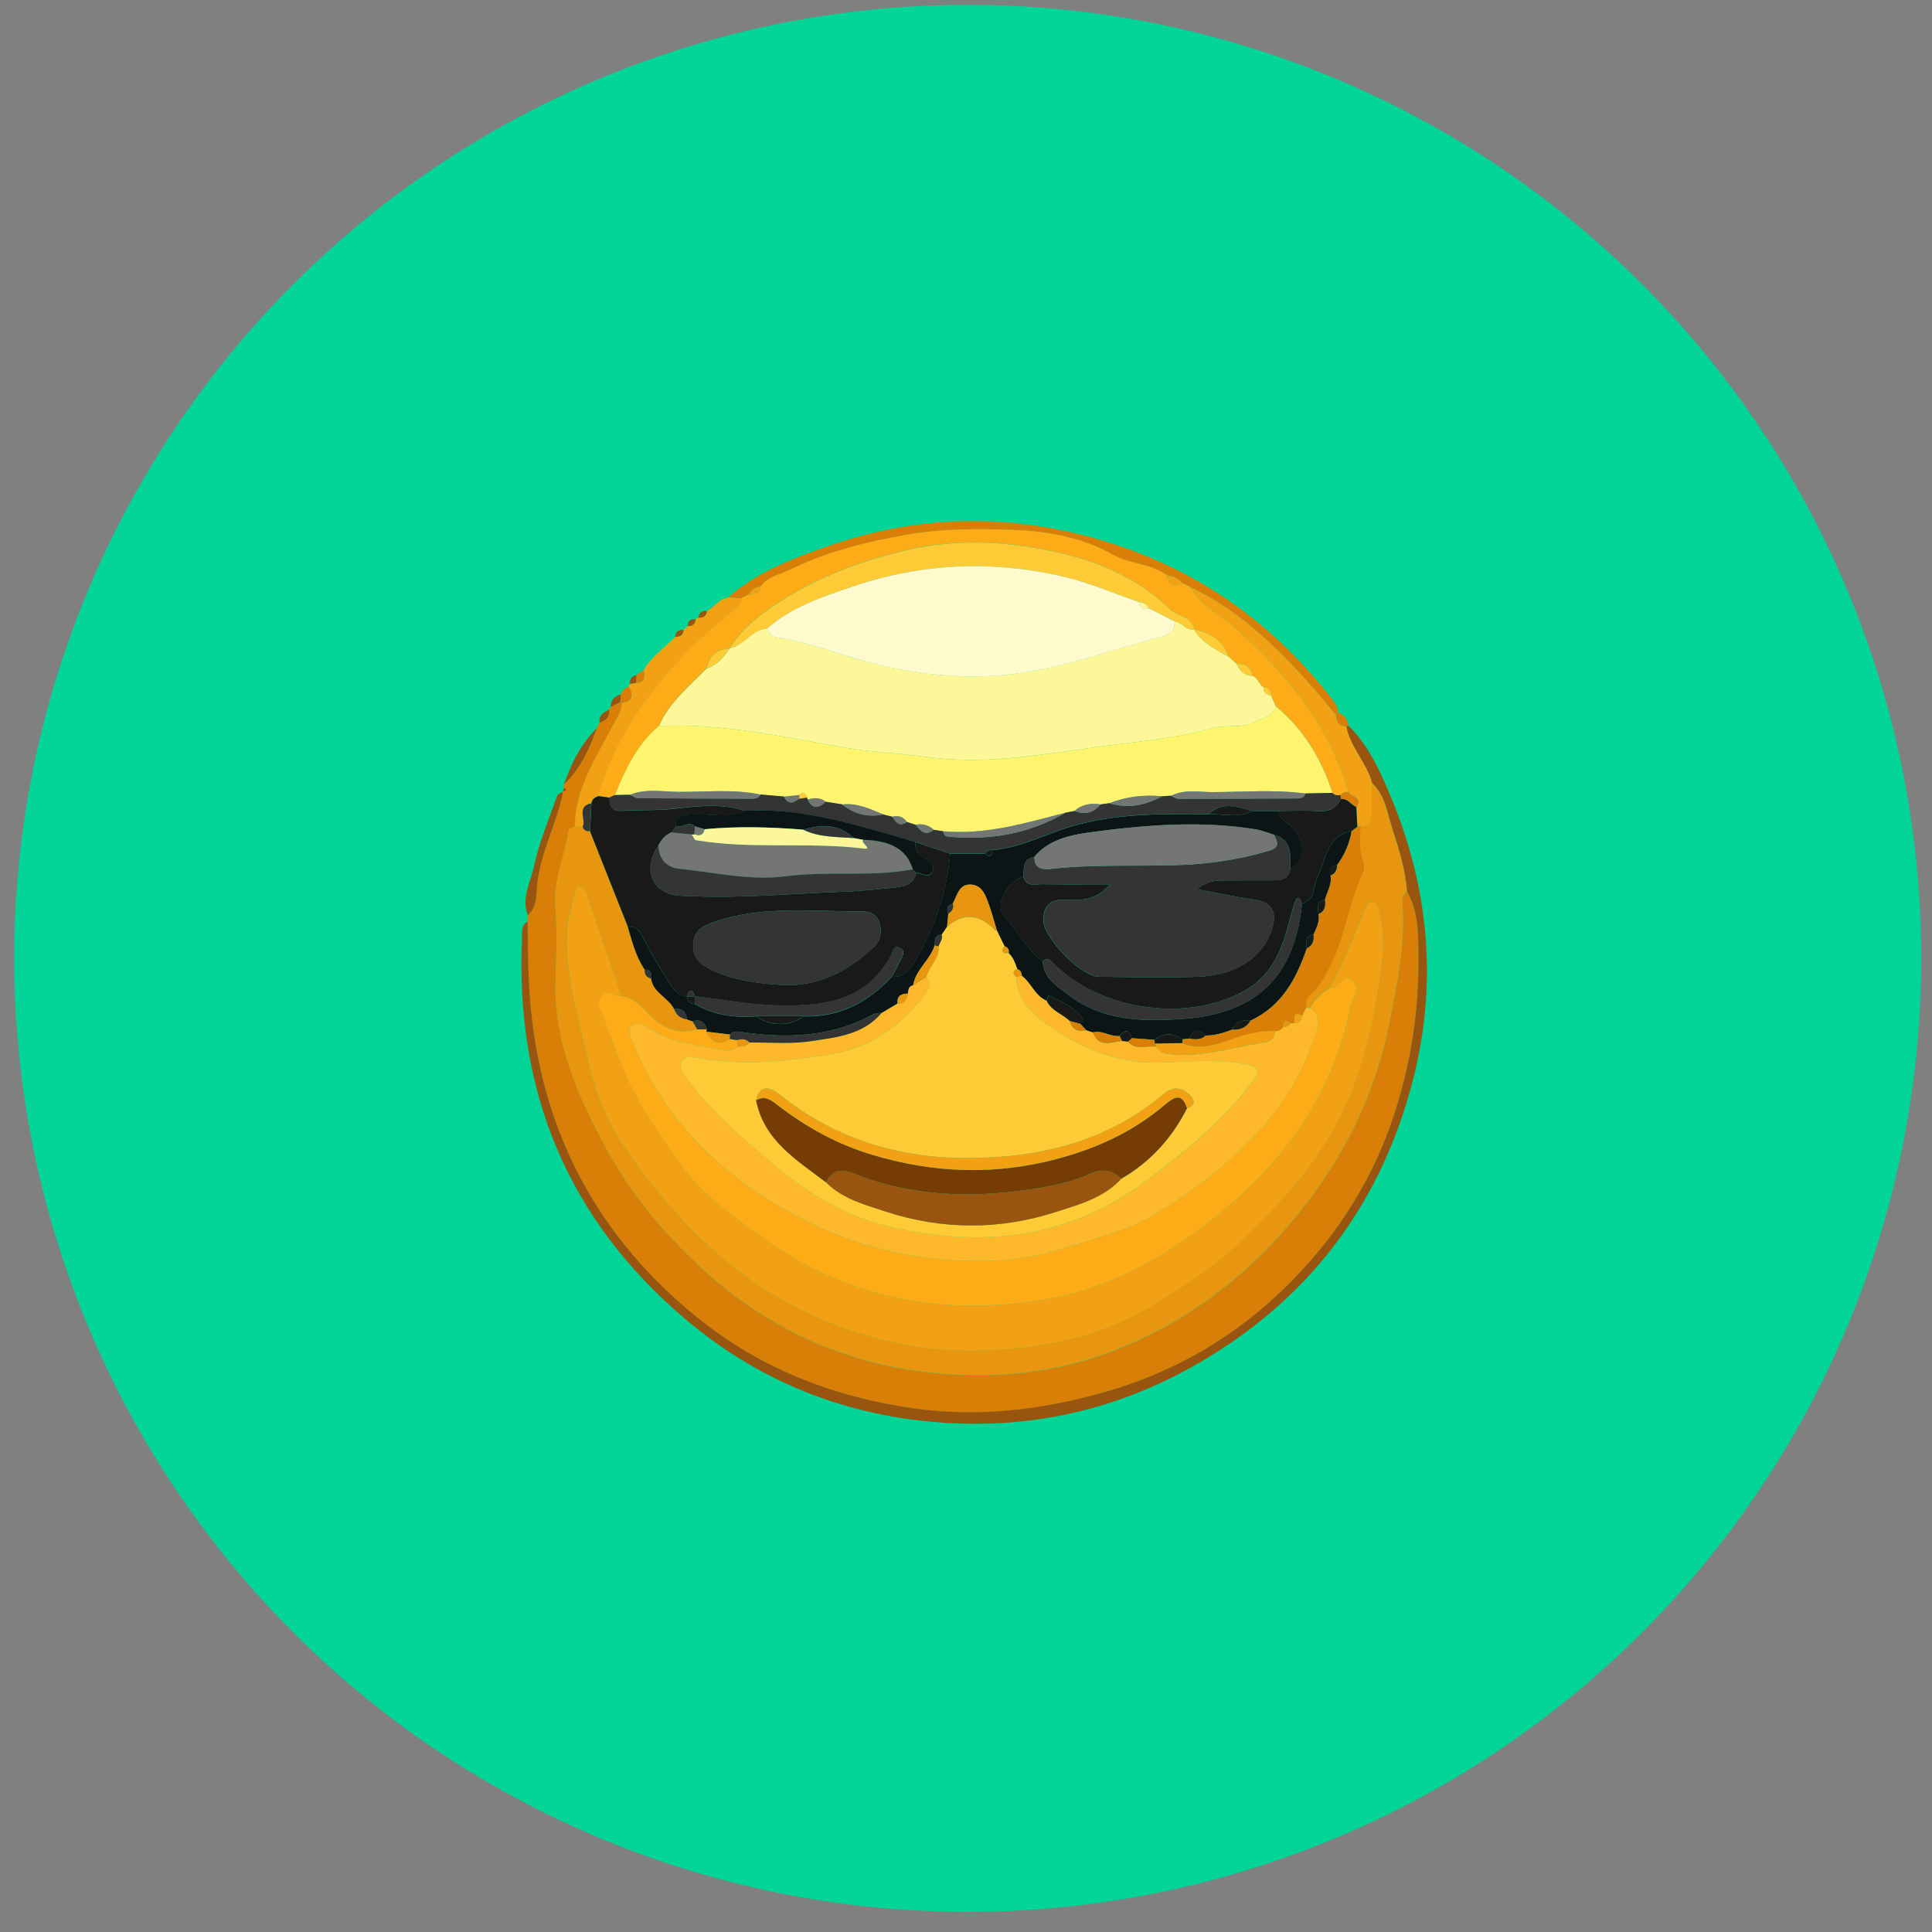 <?xml version="1.0" encoding="UTF-8"?>
<svg id="Ebene_1" data-name="Ebene 1" xmlns="http://www.w3.org/2000/svg" viewBox="0 0 283.46 283.46">
  <rect x="0" y="0" width="283.46" height="283.46" fill="#808080" stroke="none"/>
  <defs>
    <style>
      .cls-1 {
        fill: #f3a114;
      }

      .cls-1, .cls-2, .cls-3, .cls-4, .cls-5, .cls-6, .cls-7, .cls-8, .cls-9, .cls-10, .cls-11, .cls-12, .cls-13, .cls-14, .cls-15, .cls-16 {
        stroke-width: 0px;
      }

      .cls-2 {
        fill: #753c06;
      }

      .cls-3 {
        fill: #191918;
      }

      .cls-4 {
        fill: #0d1416;
      }

      .cls-5 {
        fill: #d97e07;
      }

      .cls-6 {
        fill: #333433;
      }

      .cls-7 {
        fill: #99540f;
      }

      .cls-8 {
        fill: #fecb36;
      }

      .cls-9 {
        fill: #feb82b;
      }

      .cls-10 {
        fill: #747673;
      }

      .cls-11 {
        fill: #fdac17;
      }

      .cls-12 {
        fill: #fef799;
      }

      .cls-13 {
        fill: #fef46d;
      }

      .cls-14 {
        fill: #fefacd;
      }

      .cls-15 {
        fill: #e8950f;
      }

      .cls-16 {
        fill: #03d498;
      }
    </style>
  </defs>
  <circle class="cls-16" cx="141.98" cy="140.61" r="139.9"/>
  <g id="jv1usy.tif">
    <g>
      <path class="cls-5" d="m82.75,115.56c-.11-.17-.11-.33,0-.5,2.38-2.28,3.72-5.17,4.79-8.21.14-.27.28-.55.41-.82.89-.32,1.55-.81,1.41-1.9.02-.15.09-.28.21-.39.48-.25.95-.5,1.43-.75l.19.15c.03,1.3-.75,2.26-1.31,3.35-2.41,4.7-5.48,9.17-5.55,14.76-.31.19-.85.34-.89.57-.61,3.78-2.29,7.34-1.97,11.33.27,3.47.16,6.98.04,10.47-.33,9.1,3.22,17.09,7.36,24.8,3.86,7.18,9.18,13.33,15.27,18.75,3.95,3.51,8.35,6.46,13.09,8.76,9.13,4.44,18.83,6.21,28.97,5.82,8.52-.33,16.48-2.64,23.92-6.6,8.67-4.61,15.83-11.01,21.81-18.87,5.98-7.85,10.05-16.59,11.92-26.08,1.13-5.72,2.38-11.61,1.93-17.59-.05-.67.05-1.32.66-1.77,1.21,2.09,1.52,4.33,1.62,6.74.38,9.32-.86,18.33-3.93,27.17-3.3,9.47-8.77,17.59-15.83,24.42-7.4,7.16-16.18,12.25-26.33,15.13-9.22,2.62-18.48,3.69-27.83,2.37-11.87-1.67-22.82-5.92-32.25-13.67-15.47-12.72-23.36-29.13-24.31-48.99-.14-2.92-.13-5.84-.19-8.76.02-.31.04-.63.05-.94,1.46-1.38,1.19-3.31,1.41-5,.59-4.6,2.89-8.69,3.76-13.19,0,0,0,0,0,0,.48-.08.61-.24.13-.55Z"/>
      <path class="cls-7" d="m77.4,135.23c.06,2.92.05,5.84.19,8.76.95,19.86,8.84,36.27,24.31,48.99,9.43,7.75,20.37,12.01,32.25,13.67,9.35,1.31,18.61.24,27.83-2.37,10.16-2.88,18.93-7.97,26.33-15.13,7.06-6.83,12.53-14.95,15.83-24.42,3.08-8.84,4.31-17.86,3.93-27.17-.1-2.4-.41-4.65-1.62-6.74-.25-3.21-1.2-6.25-2.18-9.29-.75-2.32-1.03-4.83-2.95-6.63-.79-3-3.22-5.25-3.8-8.35.11-.05.23-.06.36-.05,2.93,2.91,4.59,6.62,6.14,10.32,5.69,13.55,6.93,27.59,3.24,41.8-4.49,17.32-14.31,30.91-29.69,40.36-11.33,6.96-23.63,10.35-36.88,9.87-15.09-.54-28.62-5.55-40.17-15.34-17.2-14.59-24.92-33.33-23.93-55.75.04-.9-.22-1.94.81-2.54Z"/>
      <path class="cls-5" d="m106.82,87.66c4.34-3.8,9.64-5.8,14.95-7.63,11.79-4.07,23.83-4.67,35.99-1.79,15.42,3.66,27.96,11.82,37.67,24.32.46.6.89,1.22.92,2.02-.11.12-.22.23-.33.34-1.49-1.76-2.92-3.57-4.47-5.27-4.93-5.41-10.22-10.38-16.96-13.54-.38-.19-.76-.39-1.14-.58-.58-.72-1.37-1.04-2.26-1.13-2.33-1.75-5.41-1.62-7.84-2.99-4.83-2.73-10.11-3.53-15.44-3.69-5.02-.15-10.01-.14-15.11.78-5.91,1.06-11.53,2.47-16.89,5.09-1.5.73-3.28.99-4.33,2.49-.79.04-1.36.42-1.7,1.13-.38.19-.75.38-1.13.57-.64-.04-1.28-.09-1.92-.13Z"/>
      <path class="cls-1" d="m106.82,87.66c.64.04,1.28.09,1.93.13-.01.59-.2,1.09-.7,1.47-5.53,4.26-10.36,9.19-14.32,14.97-2.66,3.88-4.72,8.03-5.96,12.57-.51.19-.95.45-1.01,1.06-2.25.48-.73,2.34-1.27,3.45l-1.16-.07c.06-5.58,3.13-10.06,5.55-14.76.56-1.09,1.34-2.04,1.31-3.35,1.58-.24,1.82-1.09,1.07-2.37-.03-.16.02-.29.13-.41.31-.06.62-.11.93-.17,1.38-.02,1.25-.95,1.12-1.88,1.15-1.99,3.06-3.26,4.62-4.86.71.02,1.18-.26,1.24-1.03.2-.19.4-.37.61-.56.7.03,1.09-.3,1.17-.99.11-.11.24-.2.38-.26.74.1,1.16-.23,1.27-.97,1.09-.56,1.75-1.79,3.08-1.97Z"/>
      <path class="cls-7" d="m82.62,116.11c-.87,4.5-3.16,8.59-3.76,13.19-.22,1.69.04,3.62-1.41,5-1.01-2.59.43-4.95.93-7.31.74-3.51,2.19-6.87,3.39-10.28.09-.26.56-.4.86-.59Z"/>
      <path class="cls-7" d="m87.55,106.85c-1.07,3.04-2.41,5.93-4.79,8.21,1.05-3.05,2.47-5.9,4.79-8.21Z"/>
      <path class="cls-5" d="m92.26,100.76c.75,1.29.51,2.13-1.07,2.37,0,0-.19-.15-.18-.14.03-.37.05-.74.08-1.11.22-.56.53-1.01,1.17-1.12Z"/>
      <path class="cls-5" d="m196.35,104.58c.94.3,1.37,1,1.53,1.93-.12-.01-.24,0-.35.05-1.16.07-1.42-.7-1.5-1.63.11-.11.22-.23.33-.35Z"/>
      <path class="cls-7" d="m91.09,101.87c-.03.37-.05.74-.08,1.11-.48.25-.95.5-1.43.75.02-1.01.58-1.58,1.51-1.86Z"/>
      <path class="cls-7" d="m89.37,104.13c.14,1.09-.52,1.58-1.41,1.9-.16-1.1.6-1.52,1.41-1.9Z"/>
      <path class="cls-5" d="m94.44,98.3c.13.93.26,1.85-1.12,1.88.02-.38.03-.75.04-1.13.36-.25.72-.5,1.08-.75Z"/>
      <path class="cls-7" d="m102.08,90.86c-.09.69-.47,1.03-1.17.99-.02-.81.44-1.06,1.17-.99Z"/>
      <path class="cls-7" d="m100.3,92.41c-.06.77-.53,1.05-1.24,1.03.05-.78.51-1.07,1.24-1.03Z"/>
      <path class="cls-7" d="m93.36,99.05c-.01.38-.03.75-.04,1.13-.31.06-.62.11-.93.17-.03-.7.27-1.15.98-1.3Z"/>
      <path class="cls-7" d="m103.74,89.64c-.11.74-.53,1.07-1.27.97.11-.74.55-1.03,1.27-.97Z"/>
      <path class="cls-7" d="m82.75,115.56c.48.3.35.47-.13.55,0-.19.05-.37.13-.55Z"/>
      <path class="cls-15" d="m84.33,121.23c.39.02.77.05,1.16.07.18.51.55.69,1.06.64,1.85,4.67,3.71,9.35,5.56,14.02.64,2.16,1.18,4.37,2.47,6.27-.07.72.27,1.16.95,1.35.31,2.1,2.54,2.76,3.38,4.46.3.9.95,1.38,1.87,1.5.28.1.56.21.84.31.22.39.45.79.67,1.18-2.95.84-5.24-.27-7.22-2.38-1.08-1.15-2.18-2.3-3.89-2.51-1.72-5.04-3.44-10.07-5.16-15.11-.03-.09-.03-.2-.09-.26-.25-.26-.5-.68-.79-.72-.6-.09-.68.45-.8.92-.53,1.99-1.1,3.93-1.17,6.06-.23,6.61,1.82,12.83,3.24,19.11.98,4.3,2.7,8.54,5.26,12.26,4,5.82,8.52,11.13,13.91,15.82,7.69,6.68,16.48,10.83,26.3,12.89,5.7,1.2,11.5,1.29,17.36.69,6.94-.71,13.49-2.47,19.44-6.02,5.08-3.03,10.01-6.29,14.3-10.51,4.97-4.9,9.67-9.93,12.98-16.1,2.97-5.52,4.69-11.49,5.79-17.61.8-4.49,1.78-9.03.63-13.65-.16-.65-.14-1.43-.9-1.6-.87-.19-1.06.68-1.29,1.24-1.63,3.88-3.05,7.84-5.2,11.48-1.15.75-2.14,1.64-2.8,2.86-.2-.01-.41-.02-.61-.03.1-.55.02-1.29.34-1.61,5.13-5.05,5.19-12.3,8.04-18.34.21-.45.15-1.16-.03-1.66-.6-1.66-.4-3.35-.34-5.03,1.41.09,1.66-.76,1.64-1.93-.03-1.47.04-2.94.07-4.4,1.92,1.79,2.2,4.31,2.95,6.63.98,3.04,1.93,6.08,2.18,9.29-.61.44-.71,1.09-.66,1.77.45,5.98-.8,11.87-1.93,17.59-1.87,9.5-5.94,18.23-11.92,26.08-5.98,7.86-13.14,14.26-21.81,18.87-7.44,3.95-15.4,6.27-23.92,6.6-10.15.39-19.85-1.38-28.97-5.82-4.74-2.31-9.14-5.25-13.09-8.76-6.1-5.42-11.41-11.57-15.27-18.75-4.15-7.71-7.69-15.69-7.36-24.8.12-3.49.23-7-.04-10.47-.31-3.99,1.36-7.55,1.97-11.33.04-.23.58-.38.89-.57Z"/>
      <path class="cls-1" d="m201.32,114.9c-.03,1.47-.09,2.94-.07,4.4.02,1.17-.22,2.02-1.64,1.93-.15-.03-.29-.02-.43.03-.05-.96-.1-1.92-.15-2.88,1.01-1.5-.91-1.4-1.2-2.19-2.8-9.73-8.93-17.16-16.29-23.8-2.32-2.09-5.29-3.48-6.96-6.28,6.74,3.15,12.03,8.13,16.96,13.54,1.55,1.7,2.99,3.51,4.47,5.27.08.93.34,1.7,1.5,1.63.58,3.09,3.01,5.35,3.8,8.35Z"/>
      <path class="cls-11" d="m174.58,86.12c1.67,2.8,4.64,4.18,6.96,6.28,7.35,6.64,13.49,14.07,16.29,23.8-.44-.01-.86.04-1.12.46-.45.07-.87.06-1.2-.32-1.62-5.01-4.26-9.37-8.36-12.76l-.68-1.56c.01-.75-.35-1.14-1.1-1.19-.7-.44-.8-1.47-1.7-1.7-.13-1.38-1.03-1.75-2.24-1.72-.4-.36-.79-.72-1.19-1.07-.78-2.49-2.74-3.48-5.07-4.01h-.01c-.29-2.05-2.42-1.88-3.51-2.95-5.89-5.78-13.56-8.09-21.23-9.23-5.65-.84-11.6-.84-17.54.59-6.3,1.51-12.16,3.63-17.61,6.99-3.18,1.96-6.2,4.15-8.24,7.4v.02c-1.9.09-2.97,1.1-3.36,2.91-2.53,2.64-5.47,4.95-6.98,8.43-3.22,2.71-4.92,6.39-6.46,10.16-.27.12-.53.25-.8.37-.56-.08-1.11-.16-1.67-.23,1.24-4.54,3.29-8.68,5.96-12.57,3.96-5.78,8.78-10.71,14.32-14.97.49-.38.68-.88.7-1.47.38-.19.75-.38,1.13-.57.85.05,1.66.02,1.7-1.14,1.06-1.5,2.83-1.76,4.33-2.49,5.36-2.62,10.98-4.03,16.89-5.09,5.1-.92,10.09-.92,15.11-.78,5.33.16,10.61.96,15.44,3.69,2.42,1.37,5.5,1.24,7.84,2.99.34,1.2.87,2.03,2.26,1.13.38.19.76.39,1.14.58Z"/>
      <path class="cls-1" d="m173.45,85.54c-1.39.9-1.92.07-2.26-1.13.9.09,1.68.42,2.26,1.13Z"/>
      <path class="cls-1" d="m111.57,86.09c-.04,1.16-.85,1.18-1.7,1.14.34-.72.91-1.09,1.7-1.14Z"/>
      <path class="cls-3" d="m87.77,116.8c.56.08,1.11.16,1.67.23-.04,1.2.3,2.03,1.74,1.94,2.62-.17,5.23-.02,7.88-.32,3.39-.39,6.9-.81,10.29.33-2.6,1.2-5.34.35-8.01.55-1.21.09-2.33.06-2.21,1.74-.2.29-.39.57-.59.86-.91.36-1.5,1.05-1.93,1.9-2.27,3.35-1.14,6.68,2.51,7.32.64.11,1.31.09,1.97.12,7.72.37,15.41-.4,23.11-.66,2.22-.08,4.48-.34,6.72-.56,1.4-.14,3.13-.24,3.5-2.21.83,0,1.89,1.1,2.42-.28.38-1-.6-1.5-1.31-1.89-.96-.53-1.29-1.3-1.24-2.32,1.71.56,3.41,1.12,5.12,1.69-.48,5.71-2.31,10.99-5.24,15.88-.72,1.2-1.67,2.3-3.33,2.2.39-.74.81-1.46,1.15-2.22.29-.64,1.02-1.48.14-1.99-1.05-.61-1.11.59-1.43,1.18-3.78,6.84-10.32,7.41-17.01,7.21-3.91-.12-7.8-.86-11.7-1.32-.16-.28-.27-.77-.48-.81-.6-.13-.6.45-.71.84-1.26-.12-1.99-1.01-2.57-1.94-1.41-2.27-2.81-4.56-4-6.95-.51-1.02-1.06-1.41-2.1-1.34-1.85-4.67-3.71-9.35-5.56-14.02.07-1.36.14-2.72.21-4.09.06-.61.5-.87,1.01-1.06Zm26.93,27.72c5.35.29,9.6-2.01,13.41-5.48,1.14-1.04,1.31-2.29.94-3.61-.34-1.23-1.35-1.73-2.62-1.72-7.19.05-14.42-.88-21.48,1.49-1.72.58-2.96,1.18-3.22,2.99-.25,1.79.63,3.04,2.19,3.86,3.39,1.76,7.06,2.22,10.78,2.46Z"/>
      <path class="cls-6" d="m86.76,117.86c-.07,1.36-.14,2.72-.21,4.09-.51.05-.89-.13-1.06-.64.54-1.11-.98-2.97,1.27-3.45Z"/>
      <path class="cls-1" d="m195,145.04c2.14-3.64,3.57-7.6,5.2-11.48.23-.55.43-1.42,1.29-1.24.76.16.74.95.9,1.6,1.15,4.61.18,9.15-.63,13.65-1.09,6.12-2.82,12.09-5.79,17.61-3.32,6.17-8.02,11.21-12.98,16.1-4.29,4.23-9.21,7.48-14.3,10.51-5.95,3.55-12.5,5.31-19.44,6.02-5.87.6-11.66.51-17.36-.69-9.82-2.06-18.61-6.21-26.3-12.89-5.4-4.69-9.91-10-13.91-15.82-2.56-3.72-4.28-7.96-5.26-12.26-1.43-6.28-3.47-12.5-3.24-19.11.07-2.13.65-4.07,1.17-6.06.12-.47.2-1.01.8-.92.3.05.54.46.79.72.06.06.06.17.09.26,1.72,5.04,3.44,10.07,5.16,15.11-.98.07-1.96-1.05-2.92-.04-.95,1-.13,2,.18,2.9.85,2.49,1.85,4.93,2.81,7.38,2.06,5.3,5.4,9.9,8.62,14.47,3.14,4.46,7.66,7.58,12.11,10.79,12.44,8.99,26.28,11.42,41.02,9.07,10.18-1.62,18.98-6.83,26.76-13.34,9.28-7.78,15.93-17.46,18.39-29.6.27-1.31,1.62-2.76.24-3.93-1.32-1.12-1.87,1.25-3.11,1.16-.09,0-.19.02-.28.03Z"/>
      <path class="cls-11" d="m195,145.04c.09-.01.19-.04.28-.03,1.24.09,1.79-2.28,3.11-1.16,1.38,1.17.03,2.62-.24,3.93-2.46,12.14-9.1,21.82-18.39,29.6-7.78,6.52-16.58,11.72-26.76,13.34-14.74,2.35-28.58-.08-41.02-9.07-4.45-3.22-8.97-6.34-12.11-10.79-3.23-4.58-6.56-9.17-8.62-14.47-.96-2.45-1.95-4.89-2.81-7.38-.31-.9-1.14-1.9-.18-2.9.97-1.01,1.95.11,2.92.04,1.7.2,2.8,1.35,3.89,2.51,1.98,2.11,4.27,3.22,7.22,2.38.47,0,.94-.01,1.42-.02-.01.12-.04.23-.09.34.77,1.57,1.85,2.12,3.44,1.07.36.06.73.12,1.09.18.01.31.03.62.04.93-.99.9-2.11.57-3.21.34-3.47-.74-7.09-.96-10.08-3.26-.66-.51-1.62-.84-2.31-.02-.55.66-.11,1.41.17,2.13,3.39,8.7,9.26,15.72,16.62,21.03,8.72,6.29,18.57,10.28,29.62,11.09,5.64.41,11.12.17,16.4-1.51,4.81-1.53,9.8-2.58,14.26-5.28,4.54-2.75,8.68-5.87,12.53-9.52,5.11-4.84,8.89-10.41,10.93-17.12.37-1.23.59-2.66-.91-3.51.66-1.22,1.65-2.12,2.8-2.86Z"/>
      <path class="cls-9" d="m192.21,147.91c1.5.86,1.29,2.29.91,3.51-2.04,6.72-5.83,12.28-10.93,17.12-3.85,3.66-7.99,6.77-12.53,9.52-4.46,2.7-9.45,3.75-14.26,5.28-5.28,1.68-10.76,1.92-16.4,1.51-11.05-.81-20.9-4.8-29.62-11.09-7.36-5.31-13.22-12.33-16.62-21.03-.28-.71-.72-1.47-.17-2.13.69-.83,1.65-.49,2.31.02,2.98,2.3,6.61,2.51,10.08,3.26,1.1.24,2.23.57,3.21-.34.65-.01,1.32.05,1.76-.59,3.01-.04,6.08.24,9.03-.2,3.71-.56,7.66-.92,10.37-4.15.78-.46,1.55-.92,2.33-1.38,1.04.07,1.34-.63,1.52-1.46.05-.54.07-1.09.77-1.22.65-.4,1.3-.8,1.95-1.2,1.03.91.24,1.95-.19,2.52-3.44,4.55-7.88,7.79-13.57,8.77-6.39,1.09-12.84,1.76-19.34.67-.92-.15-2.31-.58-2.83.55-.54,1.16.58,2.02,1.24,2.92,3.38,4.6,7.77,8.2,12.03,11.87,4.93,4.24,10.65,7.73,16.93,9.25,13.51,3.27,26.54,1.98,38.08-6.69,5.72-4.29,11.23-8.81,15.58-14.58.93-1.24,1.1-2.03-.88-2.42-4.04-.79-8.11-.52-12.12-.31-6.5.34-12.04-1.92-17.11-5.52-2.35-1.67-4.55-3.76-4.64-7.06.28-.05.56-.11.83-.16,1.4,1.04,1.93,2.94,3.64,3.66.67,1.52,2.32,1.93,3.39,2.99.34,1.3,1.23,1.62,2.44,1.36.32.1.64.2.96.31.86,2.36,2.69,1.41,4.29,1.25.27.03.55.06.83.09,1.18,1.36,2.76.56,4.15.75.55.89,1.36,1.06,2.37,1.15,4.74.39,9.21-1.12,13.79-1.82.86-.13,1.22-.78,1.27-1.61.46-.03.88-.14,1.13-.58.49.01.9-.12,1.13-.59.18,0,.36,0,.54,0,.75.01,1.13-.36,1.16-1.11.19-.38.38-.75.57-1.13.2.01.41.02.61.03Z"/>
      <path class="cls-4" d="m153.56,146.81c-1.71-.72-2.25-2.62-3.64-3.66-.02-.47-.21-.82-.68-.98-.29-.84-.56-1.68-1.24-2.3.08-.52-.11-.88-.62-1.04-.38-.78-.76-1.56-1.13-2.33-.38-1.24-.7-2.5-1.14-3.72-.48-1.32-.95-2.86-2.6-2.99-1.8-.14-2.07,1.59-2.72,2.78-.83.22-.95.76-.65,1.48-.06.64-.12,1.28-.18,1.92-.27.39-.53.79-.8,1.18-1.05.05-1.01.83-1.04,1.56-.65,2.16-2.77,3.53-3.15,5.84-.69.13-.72.69-.77,1.22-.96.02-1.64.32-1.52,1.46-.78.46-1.55.92-2.33,1.38-.36.04-.79-.02-1.08.14-6.11,3.37-12.64,3.67-19.35,2.69-.66-.1-1.3-.24-1.83.34-1.16-.14-2.31-.28-3.47-.42.05-.11.08-.22.09-.34-.34-1.03-.96-1.54-2.09-1.16-.28-.1-.56-.21-.84-.31-.11-1.14-.71-1.67-1.87-1.5-.84-1.7-3.06-2.36-3.38-4.46.18-.8-.1-1.28-.95-1.35-1.29-1.91-1.83-4.11-2.47-6.27,1.03-.07,1.59.32,2.1,1.34,1.19,2.39,2.59,4.68,4,6.95.58.93,1.32,1.82,2.57,1.94l.02.03c.06.71.45,1.07,1.16,1.09,2.8,1.68,5.87,2.03,9.06,1.8,1.73,1.5,5.1,1.5,6.83,0,5.27.18,9.48-2.01,12.98-5.8,1.66.1,2.61-1.01,3.33-2.2,2.93-4.89,4.76-10.17,5.24-15.88,1.7,0,3.41,0,5.11,0,.82.81.98.16,1.14-.51,4.15-.36,7.8-2.38,11.72-3.52,6.56-1.91,13.23-1.8,19.93-1.73,2.12-.14,4.31.67,6.35-.5,1.32,0,2.64,0,3.97.01,0,1.15,1,1.46,1.67,2.09,2.38,2.27,2.36,5.09.03,6.41-.04-2.02.36-4.26-2.38-5-.89-.27-1.77-.65-2.69-.8-7.81-1.27-15.66-.7-23.38.31-3.07.4-6.76.87-9.13,3.73-1.71.31-1.53,1.66-1.57,2.88-2.22.53-4.28,4.09-2.89,5.67,1.96,2.23,3.33,4.95,5.72,6.8.13,2.52,2.18,3.66,3.83,4.93,4.98,3.81,10.92,3.9,16.74,3.48,11.32-.8,16.46-6.77,17.45-16.91,2.03-.55,1.61-2.53,2.27-3.88,1.25-2.57,1.34-6,5.02-6.78-.31,1.84-1.03,3.5-2.14,5-.96.13-1.2.69-.96,1.55.23,1.3-.52,2.37-.82,3.54-1.3.25-1.08,1.19-.93,2.08.19,1.11-.3,2.06-.75,3.02-1.29.22-1.1,1.14-.99,2.04-1.53,4.48-3.69,8.47-8.25,10.59-1.17-.14-2.17.07-2.66,1.31-1.26.49-2.55.88-3.93.88-.96-.88-1.8-1.11-2.31.43-.36.04-.73.08-1.09.12-1.39-.99-2.76-1.02-4.11.08-1.1-.08-2.21-.16-3.31-.24-.38-1.3-1-1.29-1.79-.33-1.35.15-2.55-.88-3.93-.53-.32-.1-.64-.2-.96-.31-.3-.32-.61-.64-.91-.96.18-.19.54-.52.51-.57-1.27-1.82-3.23-2.67-5.14-3.58-.1.25-.2.5-.3.75Z"/>
      <path class="cls-5" d="m173.49,152.49c.36-.04.73-.08,1.09-.12.82.14,1.63.2,2.31-.43,1.38,0,2.66-.39,3.93-.88,1.15.09,2.06-.3,2.66-1.31,4.56-2.12,6.72-6.11,8.25-10.59.85-.43,1.1-1.15.99-2.04.45-.96.94-1.9.75-3.02.96-.4,1.03-1.21.93-2.08.3-1.18,1.05-2.25.82-3.54.69-.29.98-.82.96-1.55,1.11-1.5,1.83-3.16,2.14-5,.29-.22.58-.43.88-.65.14-.05.28-.06.43-.03-.07,1.69-.27,3.37.34,5.03.18.5.25,1.21.03,1.66-2.85,6.03-2.91,13.29-8.04,18.34-.33.32-.24,1.06-.34,1.61-.19.38-.38.75-.57,1.13-1.47-.77-.99.51-1.16,1.11-.18,0-.36,0-.54,0-.89-.79-1.02-.11-1.13.59-.25.44-.67.55-1.13.58-2.19-.11-4.18.46-6.28,1.17-2.26.76-4.78,1.72-7.31.6,0-.19.01-.37.03-.56Z"/>
      <path class="cls-6" d="m101.63,149.86c1.12-.38,1.75.13,2.09,1.16-.47,0-.95.01-1.42.02-.22-.39-.45-.79-.67-1.18Z"/>
      <path class="cls-6" d="m98.92,148.05c1.16-.17,1.77.36,1.87,1.5-.93-.12-1.57-.6-1.87-1.5Z"/>
      <path class="cls-6" d="m94.59,142.24c.85.07,1.13.55.95,1.35-.68-.19-1.02-.63-.95-1.35Z"/>
      <path class="cls-3" d="m199.18,121.27c-.29.22-.59.43-.88.65-3.67.78-3.77,4.2-5.02,6.78-.66,1.35-.24,3.33-2.27,3.88-.23-.88-.65-1.3-1.05-.16-.64,1.86-1.01,3.82-1.67,5.68-1.01,2.87-2.59,5.38-5.27,7-8.42,5.1-21.76,3.26-28.64-3.94-.46-.48-.9-.66-1.4-.08-2.39-1.85-3.76-4.57-5.72-6.8-1.39-1.58.68-5.14,2.89-5.67.43,1.64,1.79,1.09,2.81,1.11,3.12.07,6.24.02,9.95.02-2.32,2.65-4.66,2.3-6.88,2.26-2.11-.05-2.94,1.17-2.96,2.97-.03,2.58,5.54,8.3,8.08,8.33,4.79.07,9.58.15,14.36.02,5.85-.16,9.92-2.89,11.18-7.24.71-2.45-.22-3.74-2.68-4.09-2.7-.38-5.36-.96-8.39-1.52,1.33-1.05,2.41-1.28,3.55-1.29,2.55-.01,5.1-.03,7.65-.02,1.23,0,2.3-.17,2.47-1.68,2.33-1.33,2.35-4.14-.03-6.41-.66-.63-1.67-.94-1.67-2.09,1.94,0,3.89-.11,5.81.03,1.57.12,2.64-.39,3.33-1.77,1.03-.15,1.46.86,2.26,1.15.05.96.1,1.92.15,2.88Z"/>
      <path class="cls-5" d="m199.03,118.39c-.8-.29-1.23-1.3-2.26-1.15-.02-.19-.04-.39-.06-.58.26-.43.68-.47,1.12-.46.29.79,2.21.69,1.2,2.19Z"/>
      <path class="cls-12" d="m183.67,99.14c.9.24,1,1.27,1.7,1.7.02.72.41,1.09,1.1,1.19.23.52.45,1.04.68,1.56-.35,1.6-1.85,1.7-2.97,2.3-2.01,1.08-4.28.35-6.38.95-5.7,1.62-11.65,2.02-17.46,2.84-8,1.13-16.12,2.52-24.32,1.39-4.08-.56-8.23-.7-12.28-1.41-8.96-1.57-17.85-3.54-27.03-3.16,1.51-3.49,4.45-5.79,6.98-8.43,1.55-.47,2.49-1.63,3.34-2.91,0,0,.01-.02.01-.02,2.13-.44,3.24-2.8,5.53-2.95.21.66.51,1.16,1.31,1.29,5.32.83,10.29,2.97,15.52,4.16,6.21,1.42,12.46,2.02,18.78,1.31,7.62-.86,14.79-3.62,22.17-5.49,1.23-.31,2.09-.86,1.98-2.29,1.07.08,1.63,1.38,2.83,1.15,0,0,.01.01.01.01,1.18,1.98,3.15,2.96,5.07,4.01.4.36.79.72,1.19,1.07.45.95,1.07,1.7,2.24,1.72Z"/>
      <path class="cls-13" d="m96.7,106.5c9.18-.39,18.08,1.59,27.03,3.16,4.05.71,8.2.85,12.28,1.41,8.2,1.13,16.32-.25,24.32-1.39,5.81-.82,11.76-1.22,17.46-2.84,2.1-.6,4.37.13,6.38-.95,1.12-.6,2.63-.7,2.97-2.3,4.1,3.39,6.74,7.74,8.36,12.76-1.33.03-2.66.05-3.98.08-4.55-.61-9.12-.22-13.67-.21-2,0-4.08-.46-6.01.53-.44.03-.88.06-1.32.09-2.66-.26-5.25.04-7.76,1.01-.44.06-.87.12-1.31.18-1.4-.22-2.7-.03-3.8.96-.43.08-.87.17-1.3.25-5.9,1.52-11.76,3.3-17.97,2.73-.46-.07-.92-.14-1.37-.21-.77-.68-1.65-.95-2.67-.74-.43-.14-.86-.27-1.29-.41-.53-.75-1.23-1.02-2.13-.77-.43-.11-.86-.21-1.29-.32-1.95-.81-3.86-1.75-6.07-1.48-.81-.13-1.61-.25-2.42-.38-.79-.68-1.7-.58-2.62-.36-.08-.08-.1-.17-.07-.28-.24-.65-.58-.94-1.19-.37l-2.21.24c-1.15-.1-2.3-.2-3.45-.3-3.98-.84-8.02-.37-12.03-.4-2.38-.02-4.82-.53-7.16.43-.73.01-1.46.03-2.19.04,1.54-3.78,3.24-7.45,6.46-10.16Z"/>
      <path class="cls-8" d="m175.16,92.33c-1.19.23-1.76-1.07-2.83-1.15-1.25-.64-2.5-1.28-3.75-1.92-.3-.54-.72-.9-1.37-.89-3.79-1.29-7.5-2.92-11.38-3.81-10.32-2.36-20.6-1.94-30.66,1.48-4.44,1.51-8.95,2.98-12.6,6.16-2.29.15-3.39,2.51-5.53,2.95,2.04-3.25,5.06-5.44,8.24-7.4,5.45-3.36,11.3-5.48,17.61-6.99,5.95-1.43,11.89-1.43,17.54-.59,7.67,1.14,15.33,3.44,21.23,9.23,1.09,1.07,3.22.9,3.51,2.94Z"/>
      <path class="cls-6" d="m129.64,119.51c.43.11.86.21,1.29.32.51.82,1.05,1.53,2.13.77.43.14.86.27,1.28.41.7.91,1.44,1.72,2.67.74.46.07.92.14,1.37.21.05.41.26.74.67.78,6.13.61,11.93-.39,17.3-3.51.43-.08.87-.17,1.3-.25,1.5.6,2.77.31,3.8-.96.44-.06.87-.12,1.3-.18,2.74.85,5.3.3,7.76-1.01.44-.03.88-.06,1.32-.09.32.16.64.45.95.45,5.8,0,11.6-.02,17.39-.05.56,0,1.15-.01,1.33-.73,1.33-.03,2.66-.05,3.98-.08.33.38.76.38,1.2.32.02.19.04.39.06.58-.69,1.38-1.76,1.88-3.33,1.77-1.93-.14-3.87-.03-5.81-.03-1.32,0-2.64,0-3.97-.01-2.18-.61-4.37-1.42-6.35.5-6.7-.07-13.38-.18-19.93,1.73-3.92,1.14-7.58,3.16-11.72,3.52-.47-.04-.88.07-1.14.51-1.7,0-3.41,0-5.11,0-1.71-.56-3.41-1.12-5.12-1.69-8.17-2.31-16.26-5.07-24.95-4.57-3.39-1.13-6.9-.72-10.29-.33-2.64.3-5.26.15-7.88.32-1.44.09-1.78-.74-1.74-1.94.27-.12.53-.25.8-.37.73-.01,1.46-.03,2.19-.04.41.17.82.49,1.23.49,5.5.05,11.01.06,16.51.08.56,0,1.14,0,1.44-.61,1.15.1,2.3.2,3.45.3.58,1.25,1.37.97,2.21.3.4-.06.8-.12,1.19-.18-.03.11,0,.2.07.28.68,1.51,1.59,1.35,2.62.36.81.13,1.61.25,2.42.38,1.79,1.45,3.81,1.94,6.07,1.48Z"/>
      <path class="cls-8" d="m180.24,96.35c-1.91-1.05-3.89-2.03-5.07-4.01,2.33.53,4.29,1.52,5.07,4.01Z"/>
      <path class="cls-8" d="m107.02,95.16c-.85,1.27-1.8,2.43-3.34,2.91.38-1.81,1.46-2.82,3.34-2.91Z"/>
      <path class="cls-8" d="m183.67,99.14c-1.17-.02-1.78-.77-2.24-1.72,1.21-.03,2.11.34,2.24,1.72Z"/>
      <path class="cls-8" d="m186.47,102.03c-.69-.09-1.09-.46-1.1-1.19.75.04,1.12.44,1.1,1.19Z"/>
      <path class="cls-6" d="m114.7,144.52c-3.72-.24-7.4-.7-10.78-2.46-1.56-.81-2.44-2.07-2.19-3.86.26-1.81,1.5-2.42,3.22-2.99,7.06-2.38,14.29-1.44,21.48-1.49,1.27,0,2.27.49,2.62,1.72.37,1.32.2,2.58-.94,3.61-3.8,3.46-8.05,5.76-13.41,5.48Z"/>
      <path class="cls-10" d="m96.6,124.02c.43-.85,1.02-1.54,1.93-1.9.99.1,1.99.21,2.98.31.2.29.37.79.62.84,8.12,1.36,16.37.23,24.53,1.22,1.57.19-.48-.82,0-1.26,4.1.09,6.38,1.45,7.27,4.31-6.14,1.17-12.39.2-18.58,1.02-5.23.69-10.49-.56-15.72-1.1-1.89-.19-2.99-1.44-3.04-3.44Z"/>
      <path class="cls-6" d="m96.6,124.02c.05,2,1.15,3.24,3.04,3.44,5.23.54,10.48,1.79,15.72,1.1,6.19-.82,12.44.15,18.58-1.02.16.17.32.33.48.5-.37,1.97-2.11,2.08-3.5,2.21-2.24.22-4.49.48-6.72.56-7.7.26-15.39,1.03-23.11.66-.66-.03-1.33,0-1.97-.12-3.65-.65-4.78-3.97-2.51-7.32Z"/>
      <path class="cls-4" d="m134.41,128.03c-.16-.17-.32-.33-.48-.5-.89-2.86-3.17-4.21-7.27-4.31-.48-.09-.96-.18-1.43-.27-2.18-2.11-4.72-2-7.38-1.23-4.83-.38-9.65-.52-14.48-.06-.47-.14-.94-.28-1.41-.42-.95-.89-1.89.31-2.84,0-.12-1.67,1-1.64,2.21-1.74,2.67-.2,5.41.65,8.01-.55,8.69-.5,16.77,2.26,24.95,4.57-.05,1.02.28,1.79,1.24,2.32.71.39,1.69.89,1.31,1.89-.53,1.38-1.59.28-2.42.28Z"/>
      <path class="cls-6" d="m111.02,149.1c-3.18.23-6.25-.12-9.06-1.8,0-.37-.02-.74-.02-1.12l.03-.03c3.9.46,7.79,1.2,11.7,1.32,6.7.21,13.23-.36,17.01-7.21.32-.59.39-1.78,1.43-1.18.88.51.15,1.35-.14,1.99-.34.76-.76,1.48-1.15,2.22-3.5,3.79-7.71,5.98-12.98,5.79-2.28,0-4.55,0-6.83,0Z"/>
      <path class="cls-6" d="m99.12,121.26c.95.3,1.89-.9,2.84,0-.02.38-.04.76-.07,1.15-.12.05-.25.06-.38.03-.99-.1-1.99-.21-2.98-.31.2-.29.4-.57.59-.86Z"/>
      <path class="cls-6" d="m100.78,146.19c.12-.4.12-.97.71-.84.21.04.32.53.48.81,0,0-.03.03-.03.03-.38,0-.76.02-1.14.03l-.02-.03Z"/>
      <path class="cls-6" d="m107.09,151.78c.52-.58,1.16-.44,1.83-.34,6.71.98,13.24.68,19.35-2.69.3-.16.72-.1,1.08-.14-2.71,3.23-6.66,3.59-10.37,4.15-2.95.45-6.02.16-9.03.2-.52-.54-1.14-.56-1.8-.34-.36-.06-.73-.12-1.09-.18,0-.22.02-.44.03-.66Z"/>
      <path class="cls-15" d="m107.09,151.78c0,.22-.02.44-.03.66-1.59,1.05-2.67.49-3.44-1.07,1.16.14,2.31.28,3.47.42Z"/>
      <path class="cls-15" d="m108.15,152.62c.66-.22,1.28-.2,1.8.34-.44.64-1.11.58-1.76.59-.01-.31-.03-.62-.04-.93Z"/>
      <path class="cls-8" d="m138.16,137.15c.27-.39.53-.79.8-1.18q3.55-3.1,7.02.49c.05.05.18.03.27.04.38.78.76,1.56,1.13,2.33-.72.9-.17,1.04.62,1.04.68.62.95,1.47,1.24,2.3-.66.3-.69.68-.15,1.14.09,3.3,2.29,5.39,4.64,7.06,5.08,3.6,10.61,5.86,17.11,5.52,4.01-.21,8.08-.49,12.12.31,1.98.39,1.81,1.18.88,2.42-4.34,5.76-9.86,10.28-15.58,14.58-11.55,8.67-24.57,9.96-38.08,6.69-6.28-1.52-11.99-5.01-16.93-9.25-4.26-3.66-8.65-7.27-12.03-11.87-.66-.9-1.78-1.76-1.24-2.92.52-1.13,1.92-.7,2.83-.55,6.5,1.09,12.95.42,19.34-.67,5.69-.97,10.13-4.21,13.57-8.77.43-.57,1.21-1.61.19-2.52.36-1.59,1.97-2.69,1.78-4.5.16-.56.67-1.03.45-1.69Zm26.36,35.8c4.26-2.48,7.43-5.97,9.65-10.35,1.54-.56.94-1.42.2-2.11-1.13-1.05-2.4-1.01-3.57-.02-8.4,7.12-18.45,9.46-29.08,9.44-10.09-.02-19.4-2.9-27.38-9.36-1.73-1.4-3.03-1.04-3.4.87,1.17,5.94,5.99,8.78,10.29,12.07,2.4,2.41,5.69,3.27,8.68,4.25,8.22,2.7,16.68,2.75,24.95.09,3.41-1.1,7.06-2.06,9.66-4.9Z"/>
      <path class="cls-1" d="m173.46,153.05c2.53,1.13,5.06.17,7.31-.6,2.1-.71,4.09-1.28,6.28-1.17-.05.83-.42,1.48-1.27,1.61-4.58.69-9.05,2.2-13.79,1.82-1.01-.08-1.82-.26-2.37-1.15-.06-.15-.12-.3-.17-.45,1.34-.02,2.67-.04,4.01-.06Z"/>
      <path class="cls-3" d="m153.56,146.81c.1-.25.2-.5.3-.75,1.91.91,3.87,1.76,5.14,3.58.03.05-.33.37-.51.57-.51-.13-1.02-.27-1.53-.4-1.07-1.07-2.72-1.48-3.39-2.99Z"/>
      <path class="cls-15" d="m137.71,138.84c.19,1.81-1.42,2.91-1.78,4.5-.65.4-1.3.8-1.95,1.2.38-2.31,2.5-3.68,3.15-5.84.2.05.39.09.59.14Z"/>
      <path class="cls-5" d="m160.35,151.47c1.38-.35,2.57.69,3.93.53.12.24.24.48.36.72-1.6.15-3.43,1.1-4.29-1.25Z"/>
      <path class="cls-5" d="m169.45,153.11c.05.15.11.3.17.45-1.39-.18-2.97.62-4.15-.75.2-.16.4-.32.6-.49,1.1.08,2.21.16,3.31.24.03.18.05.36.07.55Z"/>
      <path class="cls-3" d="m166.07,152.33c-.2.16-.4.32-.6.49-.28-.03-.55-.06-.83-.09-.12-.24-.24-.48-.36-.72.79-.96,1.41-.98,1.79.33Z"/>
      <path class="cls-5" d="m156.95,149.8c.51.13,1.02.27,1.53.4.3.32.61.64.91.96-1.21.26-2.1-.06-2.44-1.36Z"/>
      <path class="cls-15" d="m131.69,147.23c-.12-1.14.56-1.44,1.52-1.46-.18.83-.47,1.53-1.52,1.46Z"/>
      <path class="cls-1" d="m189.86,150.11c.18-.59-.31-1.87,1.16-1.11-.03.74-.41,1.12-1.16,1.11Z"/>
      <path class="cls-15" d="m149.08,143.31c-.54-.46-.51-.84.15-1.14.47.16.66.51.68.98-.28.05-.56.11-.83.16Z"/>
      <path class="cls-15" d="m188.19,150.7c.12-.7.24-1.38,1.13-.59-.23.47-.65.6-1.13.59Z"/>
      <path class="cls-6" d="m189.32,127.48c-.17,1.52-1.23,1.69-2.47,1.68-2.55,0-5.1,0-7.65.02-1.14,0-2.22.23-3.55,1.29,3.03.56,5.69,1.14,8.39,1.52,2.45.35,3.38,1.64,2.68,4.09-1.26,4.35-5.32,7.09-11.18,7.24-4.78.13-9.58.05-14.36-.02-2.54-.04-8.11-5.75-8.08-8.33.02-1.8.85-3.01,2.96-2.97,2.22.05,4.56.4,6.88-2.26-3.7,0-6.83.04-9.95-.02-1.02-.02-2.39.53-2.81-1.11.05-1.22-.14-2.57,1.57-2.88,0,1.79,1.24,1.89,2.52,1.75,6.17-.69,12.36-.35,18.54-.55,4.48-.14,8.91-.79,13.26-2.07,1.88-.55,1.31-1.32.87-2.37,2.73.75,2.34,2.98,2.38,5Z"/>
      <path class="cls-10" d="m186.95,122.48c.44,1.05,1,1.82-.87,2.37-4.35,1.28-8.77,1.93-13.26,2.07-6.18.19-12.37-.14-18.54.55-1.28.14-2.52.04-2.52-1.75,2.36-2.86,6.05-3.33,9.13-3.73,7.72-1.01,15.57-1.59,23.38-.31.91.15,1.79.53,2.69.8Z"/>
      <path class="cls-6" d="m153,141.08c.5-.58.94-.4,1.4.08,6.88,7.19,20.22,9.03,28.64,3.94,2.68-1.62,4.26-4.14,5.27-7,.66-1.86,1.03-3.81,1.67-5.68.39-1.14.82-.73,1.05.16-.99,10.15-6.13,16.12-17.45,16.91-5.82.41-11.76.33-16.74-3.48-1.66-1.27-3.7-2.4-3.83-4.93Z"/>
      <path class="cls-15" d="m146.24,136.49c-.09-.01-.22.02-.27-.04q-3.47-3.59-7.02-.49c.06-.64.12-1.28.18-1.92.56-.34.82-.82.66-1.48.65-1.19.92-2.92,2.72-2.78,1.64.13,2.12,1.67,2.6,2.99.44,1.22.76,2.48,1.14,3.72Z"/>
      <path class="cls-3" d="m111.02,149.1c2.28,0,4.55,0,6.83,0-1.73,1.5-5.1,1.5-6.83,0Z"/>
      <path class="cls-3" d="m177.31,119.47c1.98-1.92,4.17-1.12,6.35-.5-2.04,1.17-4.23.36-6.35.5Z"/>
      <path class="cls-3" d="m169.45,153.11c-.01-.18-.04-.37-.07-.55,1.35-1.09,2.72-1.07,4.11-.08-.02.19-.03.37-.03.56-1.34.02-2.67.04-4.01.06Z"/>
      <path class="cls-3" d="m183.47,149.74c-.6,1.01-1.51,1.4-2.66,1.31.49-1.24,1.49-1.45,2.66-1.31Z"/>
      <path class="cls-3" d="m176.88,151.93c-.68.64-1.48.58-2.31.43.5-1.55,1.34-1.32,2.31-.43Z"/>
      <path class="cls-3" d="m194.39,132.01c.1.88.03,1.68-.93,2.08-.15-.9-.37-1.83.93-2.08Z"/>
      <path class="cls-3" d="m192.71,137.11c.11.89-.14,1.61-.99,2.04-.11-.89-.3-1.82.99-2.04Z"/>
      <path class="cls-6" d="m137.71,138.84c-.2-.05-.39-.09-.59-.14.03-.73,0-1.5,1.04-1.56.22.66-.29,1.13-.45,1.69Z"/>
      <path class="cls-3" d="m100.81,146.22c.38,0,.76-.02,1.14-.03,0,.37.01.74.02,1.12-.71-.02-1.1-.38-1.16-1.09Z"/>
      <path class="cls-15" d="m148,139.87c-.79,0-1.34-.15-.62-1.04.52.16.7.52.62,1.04Z"/>
      <path class="cls-6" d="m139.79,132.57c.17.66-.09,1.14-.66,1.48-.29-.72-.18-1.26.66-1.48Z"/>
      <path class="cls-3" d="m196.16,126.91c.02.73-.27,1.26-.96,1.55-.24-.86,0-1.42.96-1.55Z"/>
      <path class="cls-3" d="m144.51,125.23c.26-.43.67-.54,1.14-.51-.16.66-.33,1.32-1.14.51Z"/>
      <path class="cls-14" d="m168.58,89.26c1.25.64,2.5,1.28,3.75,1.92.11,1.43-.75,1.98-1.98,2.29-7.38,1.87-14.55,4.63-22.17,5.49-6.32.71-12.57.11-18.78-1.31-5.23-1.2-10.2-3.33-15.52-4.16-.8-.13-1.1-.63-1.31-1.29,3.64-3.18,8.15-4.65,12.6-6.16,10.06-3.42,20.34-3.84,30.66-1.48,3.88.89,7.59,2.52,11.38,3.81.09.86.54,1.18,1.37.89Z"/>
      <path class="cls-10" d="m191.53,116.42c-.18.72-.77.72-1.33.73-5.8.03-11.6.05-17.39.05-.32,0-.64-.29-.95-.45,1.93-.99,4.01-.52,6.01-.53,4.56-.01,9.12-.4,13.67.21Z"/>
      <path class="cls-10" d="m111.61,116.58c-.31.61-.88.61-1.44.61-5.5-.01-11.01-.02-16.51-.08-.41,0-.82-.32-1.23-.49,2.33-.97,4.78-.45,7.16-.44,4.01.03,8.04-.44,12.03.4Z"/>
      <path class="cls-10" d="m156.36,119.23c-5.37,3.12-11.18,4.12-17.3,3.51-.42-.04-.63-.37-.67-.78,6.22.57,12.08-1.2,17.98-2.73Z"/>
      <path class="cls-10" d="m170.53,116.83c-2.46,1.32-5.02,1.87-7.76,1.01,2.5-.97,5.09-1.28,7.76-1.01Z"/>
      <path class="cls-10" d="m129.64,119.51c-2.26.46-4.28-.04-6.07-1.48,2.21-.26,4.12.68,6.07,1.48Z"/>
      <path class="cls-10" d="m161.46,118.02c-1.03,1.27-2.3,1.56-3.8.96,1.1-.99,2.39-1.18,3.8-.96Z"/>
      <path class="cls-10" d="m121.16,117.64c-1.03.99-1.94,1.15-2.62-.36.92-.22,1.82-.31,2.62.36Z"/>
      <path class="cls-10" d="m137.02,121.75c-1.23.98-1.97.17-2.67-.74,1.02-.21,1.9.06,2.67.74Z"/>
      <path class="cls-10" d="m133.06,120.6c-1.08.77-1.62.05-2.13-.77.89-.25,1.6.02,2.13.77Z"/>
      <path class="cls-10" d="m117.27,117.18c-.84.67-1.63.95-2.21-.3.74-.08,1.48-.16,2.22-.24.03.18.03.36,0,.54Z"/>
      <path class="cls-8" d="m117.27,117.18c.03-.18.04-.36,0-.54.61-.58.96-.28,1.19.37-.4.06-.8.12-1.19.18Z"/>
      <path class="cls-12" d="m168.58,89.26c-.84.29-1.28-.03-1.37-.89.66,0,1.07.36,1.37.89Z"/>
      <path class="cls-12" d="m101.51,122.43c.13.03.26.02.38-.03.75.28,1.3.15,1.47-.73,4.83-.47,9.66-.32,14.48.06,2.34,1.13,4.88,1.05,7.38,1.23.48.09.96.18,1.43.27-.49.44,1.56,1.45-.01,1.26-8.16-.99-16.41.15-24.53-1.22-.25-.04-.41-.55-.62-.84Z"/>
      <path class="cls-6" d="m125.23,122.96c-2.5-.19-5.04-.1-7.38-1.23,2.66-.77,5.21-.87,7.38,1.23Z"/>
      <path class="cls-10" d="m103.37,121.67c-.18.88-.72,1.01-1.47.73.02-.38.04-.76.06-1.15.47.14.94.28,1.41.42Z"/>
      <path class="cls-2" d="m174.16,162.6c-2.22,4.38-5.39,7.87-9.65,10.34-1.38-1.41-3-1.47-4.66-.69-2.58,1.2-5.37,1.75-8.09,2.17-9.01,1.39-17.97,1.22-26.59-2.28-1.79-.73-3.11-.48-3.95,1.36-4.3-3.29-9.12-6.13-10.29-12.07,1.21-.7,2.11-.1,3.05.63,4.18,3.24,8.7,5.76,13.84,7.33,9.26,2.82,18.48,3.08,27.79.51,5.59-1.55,10.74-3.96,15.21-7.73,1.21-1.02,2.54-2.11,3.34.44Z"/>
      <path class="cls-7" d="m121.23,173.5c.84-1.85,2.15-2.09,3.95-1.36,8.62,3.5,17.57,3.67,26.59,2.28,2.72-.42,5.51-.97,8.09-2.17,1.66-.77,3.29-.72,4.66.69-2.6,2.84-6.25,3.8-9.66,4.9-8.26,2.66-16.72,2.61-24.95-.09-3-.99-6.29-1.84-8.68-4.25Z"/>
      <path class="cls-1" d="m174.16,162.6c-.79-2.55-2.13-1.46-3.34-.44-4.46,3.78-9.61,6.19-15.21,7.73-9.32,2.58-18.53,2.31-27.79-.51-5.14-1.56-9.65-4.08-13.84-7.33-.94-.73-1.84-1.33-3.05-.63.37-1.91,1.67-2.27,3.4-.87,7.99,6.46,17.3,9.34,27.38,9.36,10.63.02,20.68-2.32,29.08-9.44,1.17-.99,2.44-1.04,3.57.02.73.68,1.34,1.55-.2,2.11Z"/>
    </g>
  </g>
</svg>